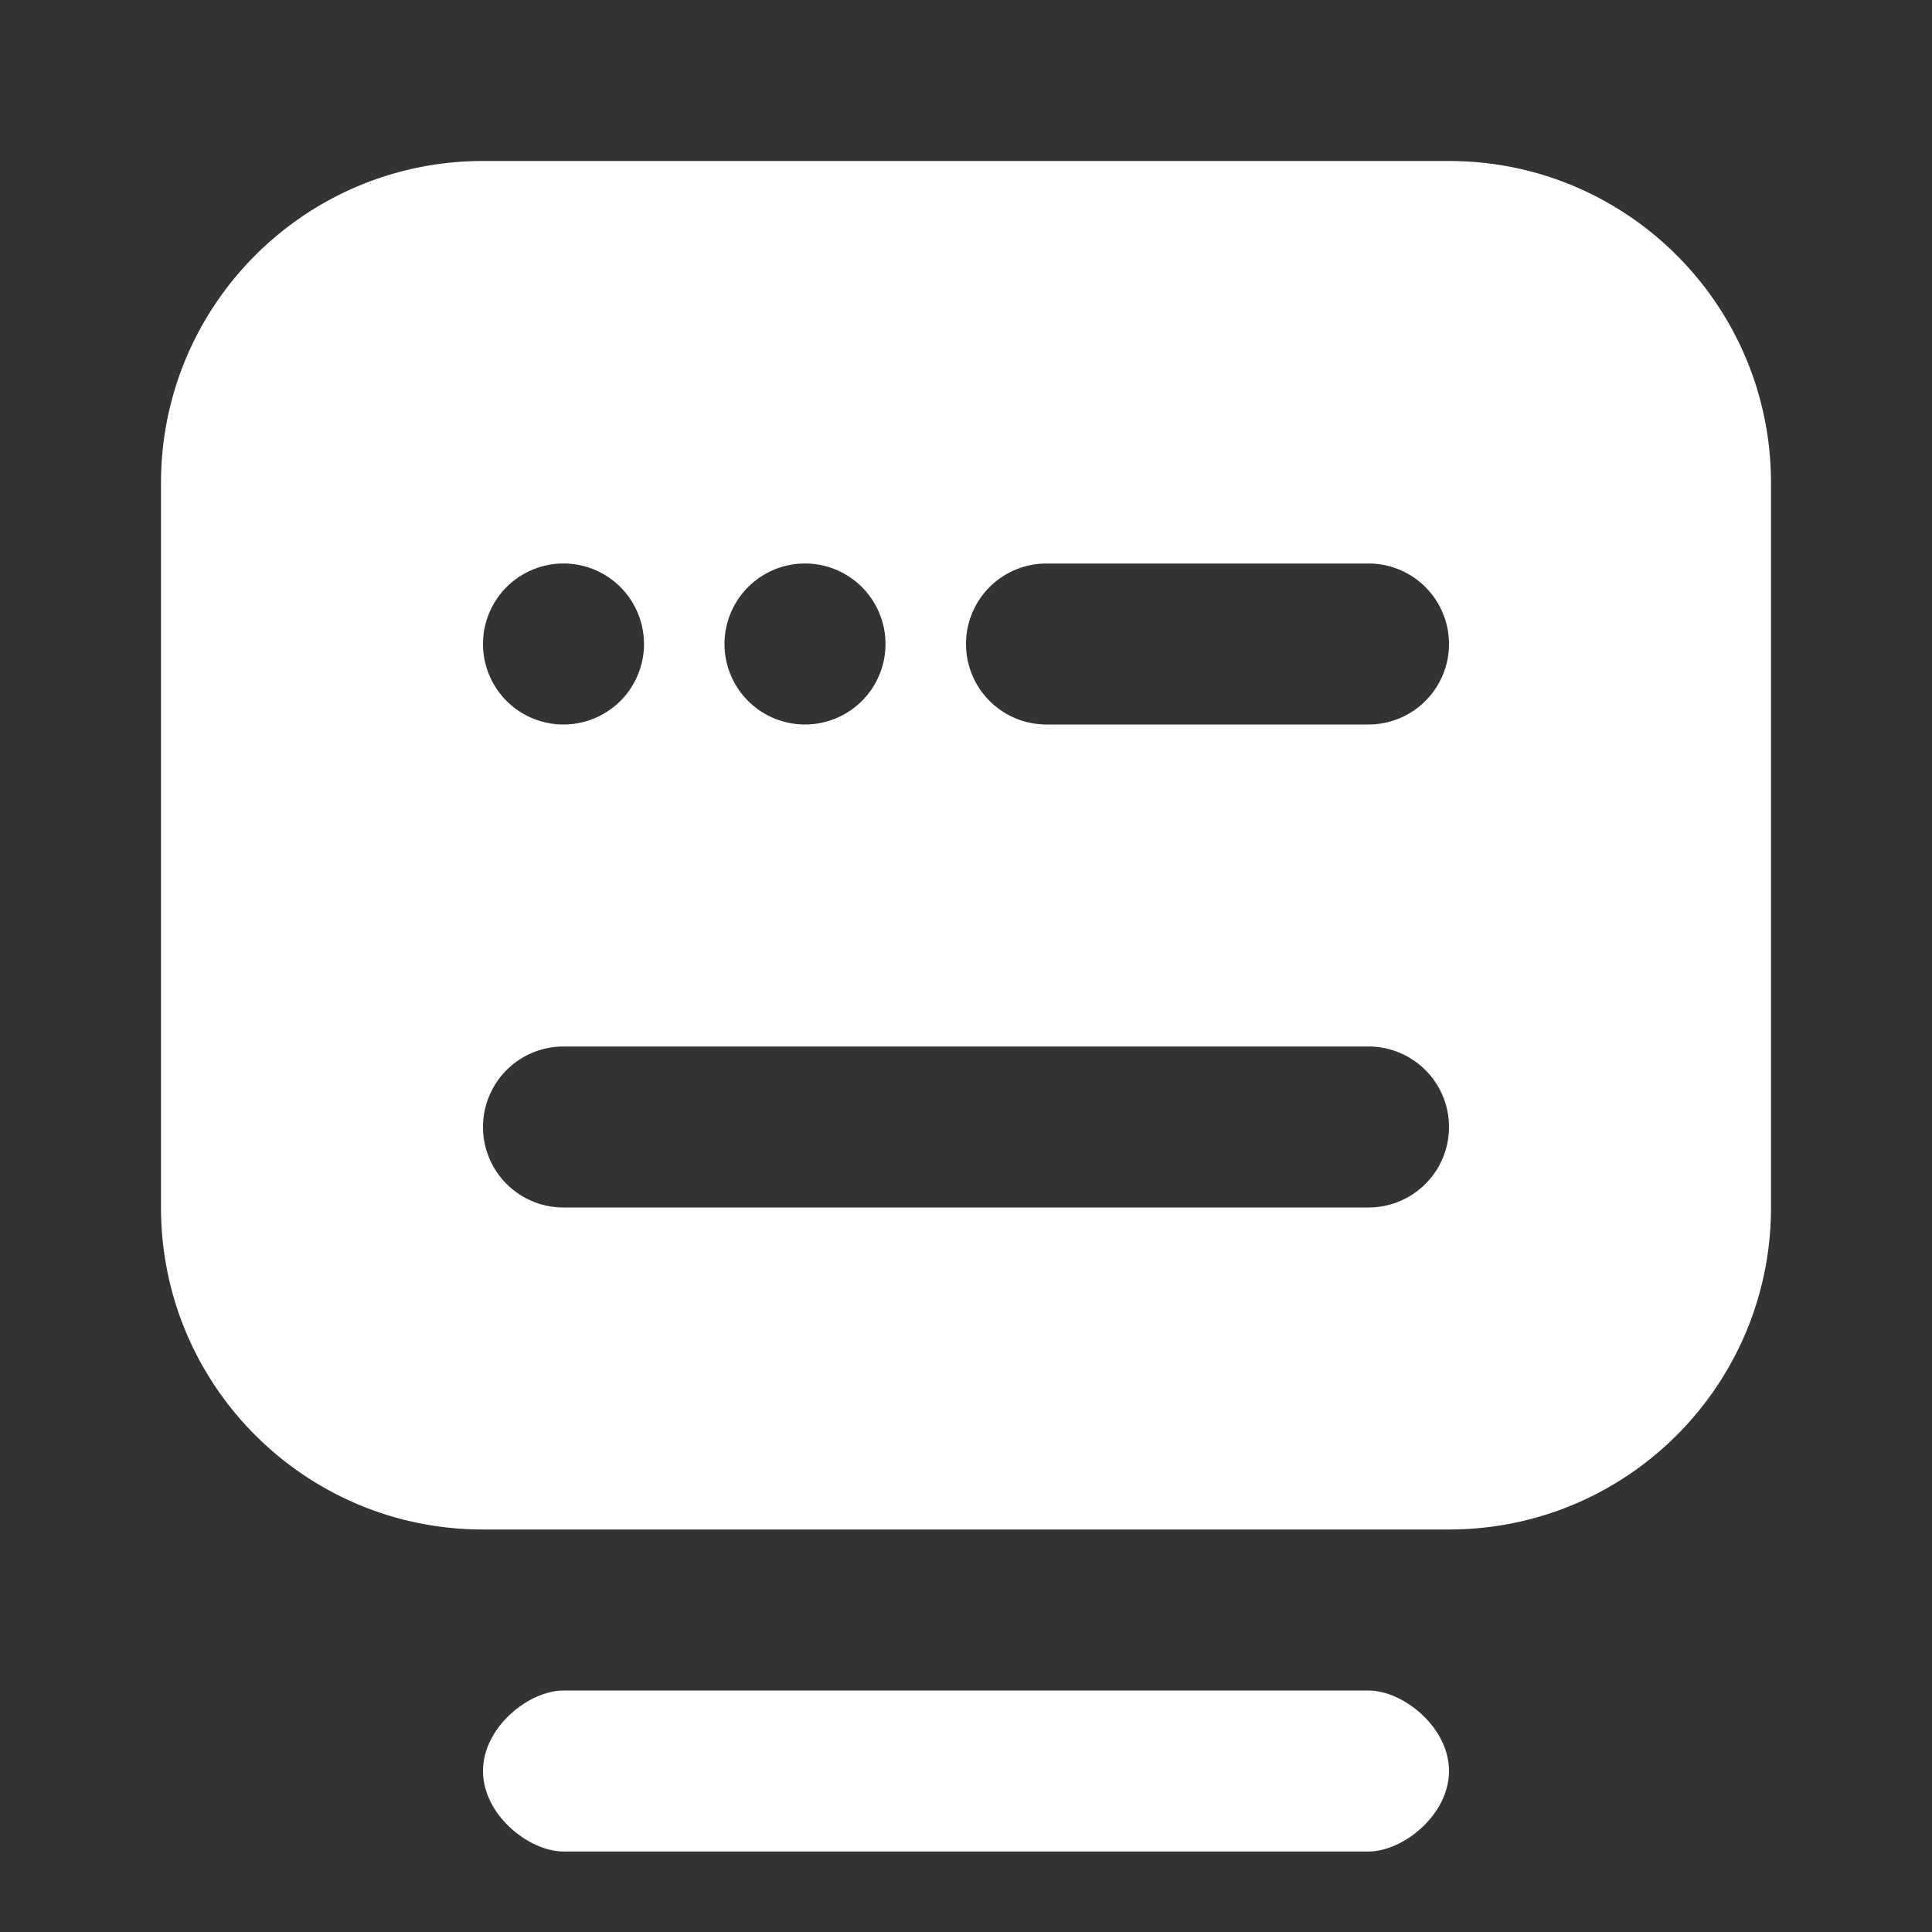<svg xmlns="http://www.w3.org/2000/svg" width="24" height="24" fill="none"><rect width="100%" height="100%" fill="#333333" stroke="none"/><path fill="#fff" fill-rule="evenodd" d="M18 2H6C3.79 2 2 3.79 2 6v9c0 2.21 1.79 4 4 4h12c2.21 0 4-1.79 4-4V6c0-2.21-1.79-4-4-4ZM7 9a1 1 0 1 0 0-2 1 1 0 0 0 0 2Zm3 0a1 1 0 1 0 0-2 1 1 0 0 0 0 2Zm3-2a1 1 0 1 0 0 2h4a1 1 0 1 0 0-2h-4Zm-6 6a1 1 0 1 0 0 2h10a1 1 0 1 0 0-2H7Z" clip-rule="evenodd"/><path fill="#fff" d="M6 22c0 .547.572 1 1 1h10c.428 0 1-.453 1-1 0-.547-.572-1-1-1H7c-.428 0-1 .453-1 1Z"/></svg>